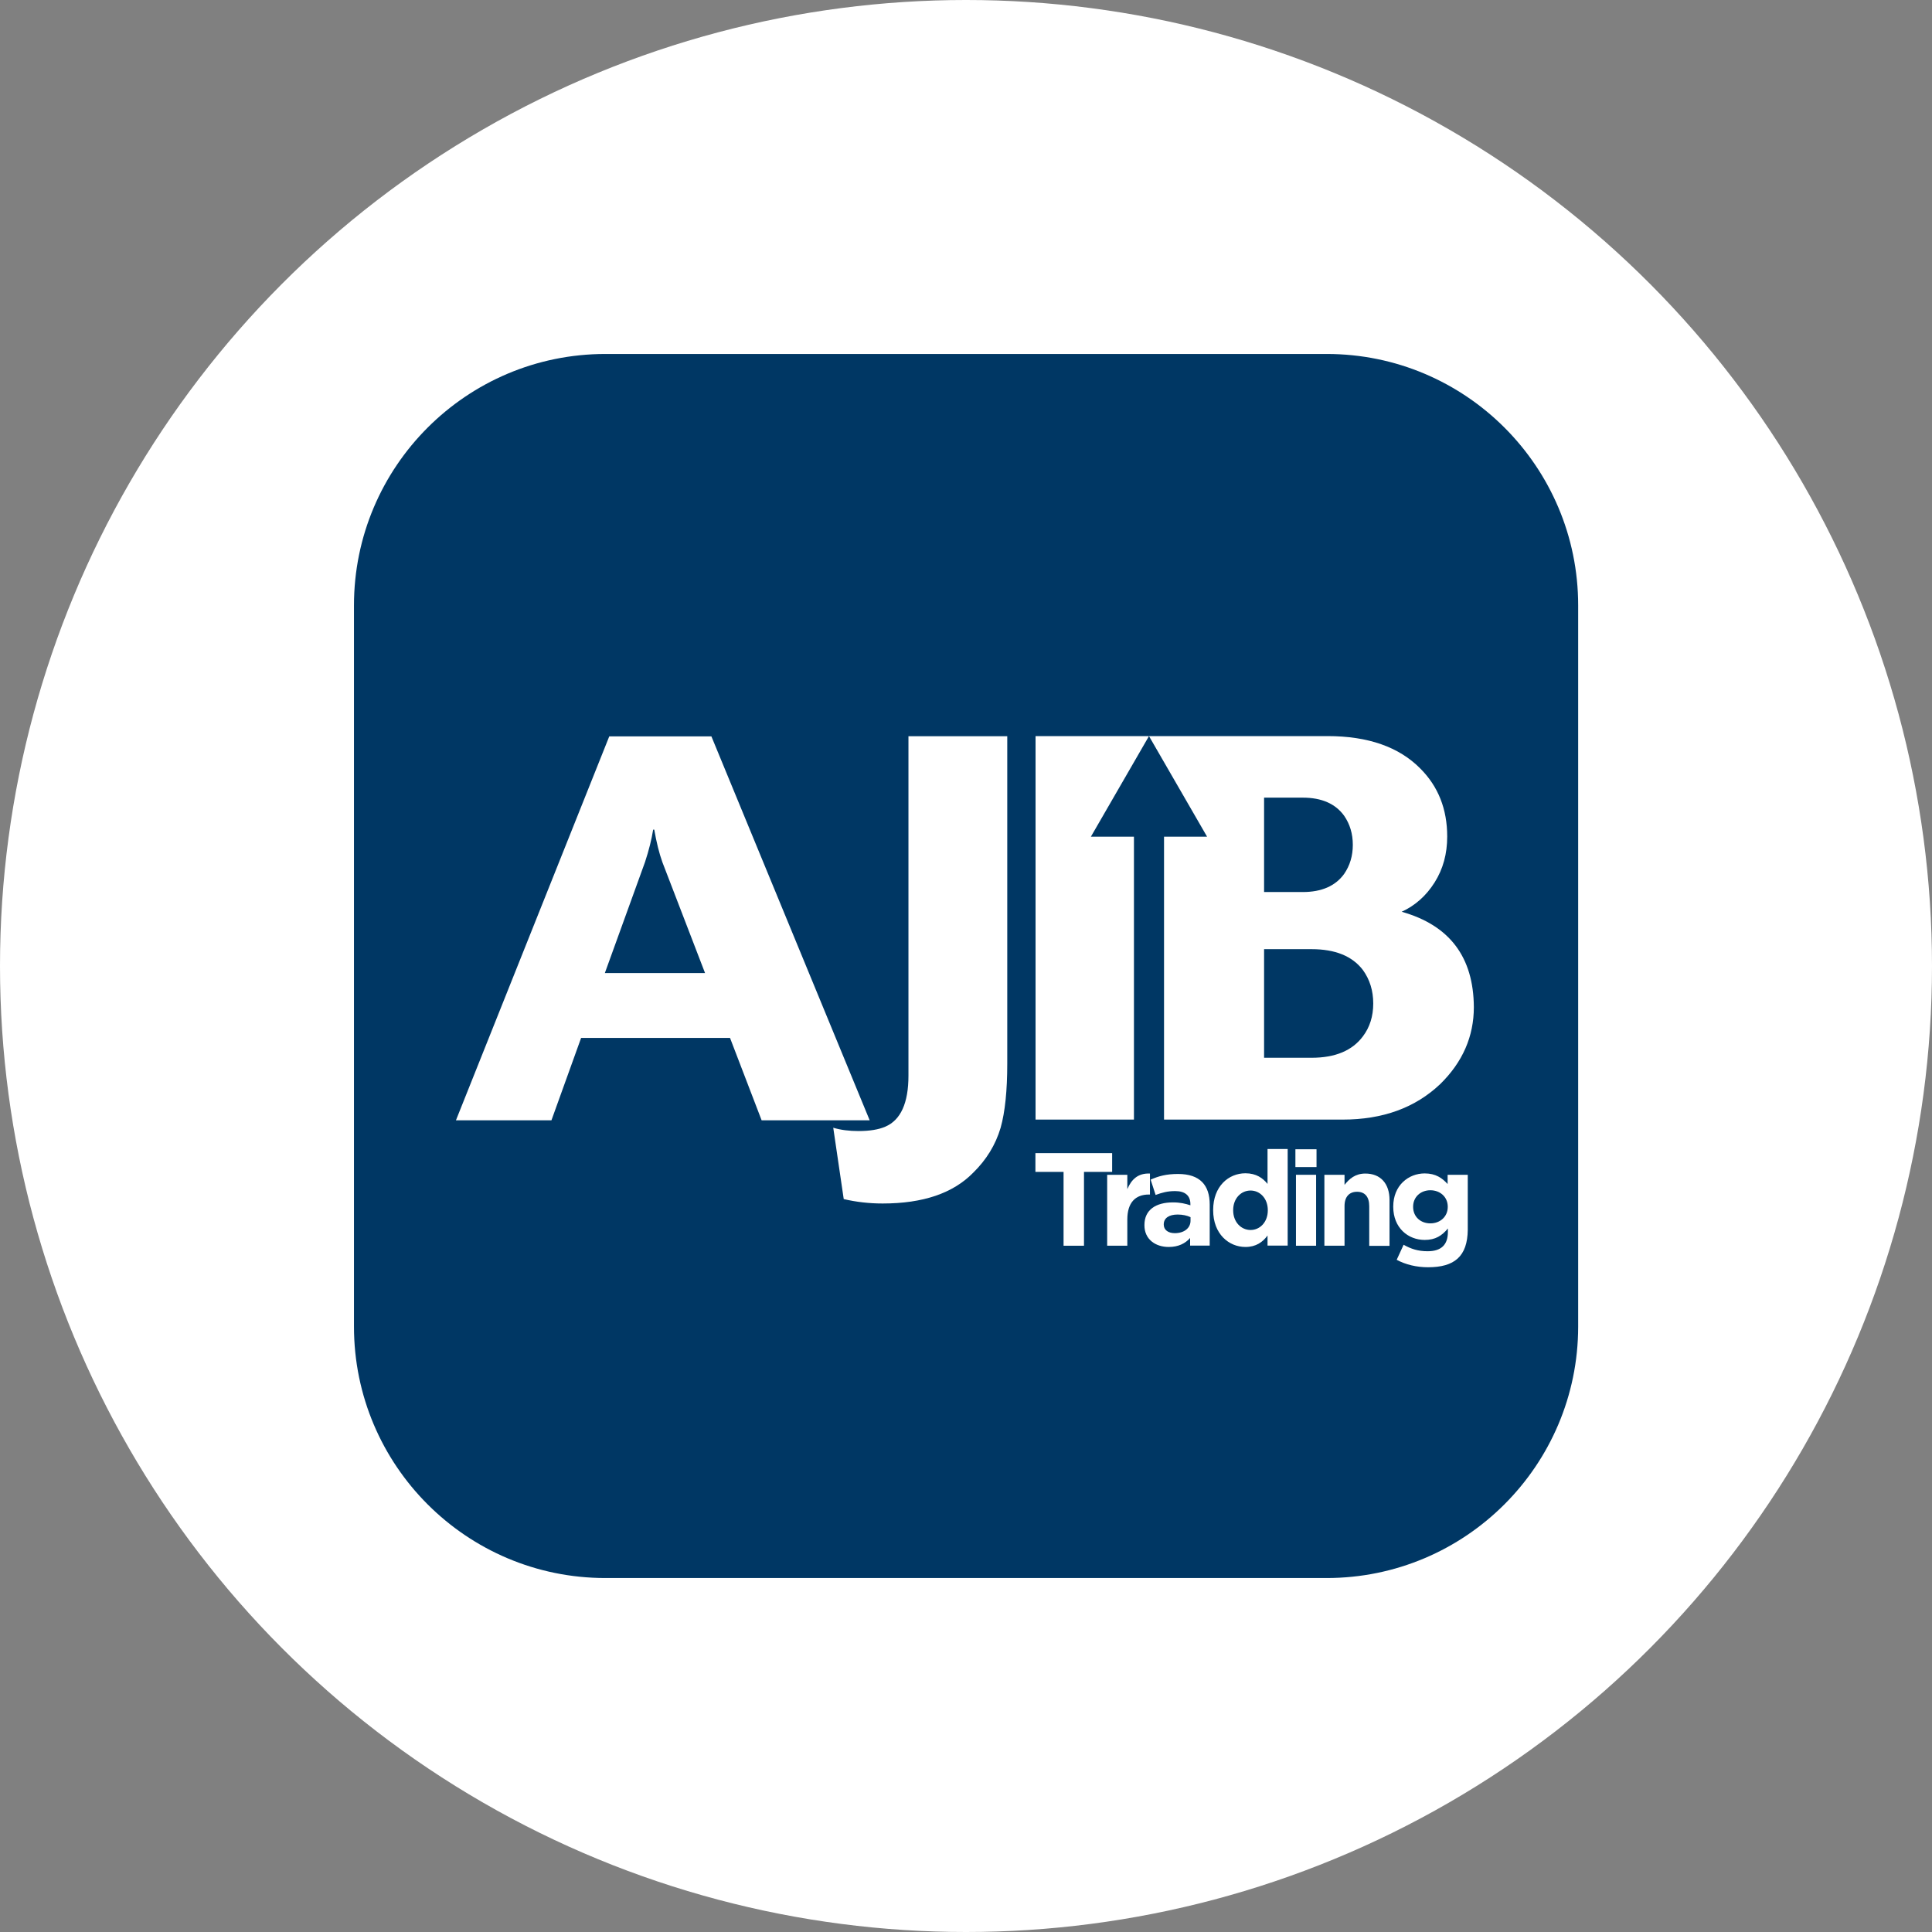 <?xml version="1.0" encoding="utf-8"?>
<!-- Generator: Adobe Illustrator 27.4.1, SVG Export Plug-In . SVG Version: 6.00 Build 0)  -->
<svg version="1.1" id="Layer_1" xmlns="http://www.w3.org/2000/svg" xmlns:xlink="http://www.w3.org/1999/xlink" x="0px" y="0px"
	 viewBox="0 0 1400 1400" style="enable-background:new 0 0 1400 1400;" xml:space="preserve">
<rect x="0" y="0" width="1400" height="1400" fill="#808080" stroke="none"/>
<style type="text/css">
	.st0{fill:#FFFFFF;}
	.st1{fill:#003764;}
</style>
<g>
	<circle class="st0" cx="700" cy="700" r="700"/>
	<path class="st1" d="M961.3,1143.5H438.7c-100.6,0-182.2-81.6-182.2-182.2V438.7c0-100.6,81.6-182.2,182.2-182.2h522.7
		c100.6,0,182.2,81.6,182.2,182.2v522.7C1143.5,1061.9,1061.9,1143.5,961.3,1143.5z"/>
	<g>
		<g>
			<g>
				<path class="st0" d="M785.5,849.2v53.5h-14.8v-53.5h-20.4v-13.6h55.6v13.6H785.5z"/>
				<path class="st0" d="M832.5,865.6c-9.7,0-15.6,5.8-15.6,18.1v19h-14.6v-51.4h14.6v10.4c3-7.1,7.8-11.7,16.4-11.3v15.2H832.5z"/>
				<path class="st0" d="M862.4,902.7v-5.6c-3.5,3.9-8.4,6.5-15.5,6.5c-9.7,0-17.6-5.6-17.6-15.7v-0.2c0-11.2,8.5-16.4,20.7-16.4
					c5.2,0,8.9,0.9,12.6,2.1v-0.9c0-6-3.7-9.4-11-9.4c-5.6,0-9.5,1.1-14.2,2.8l-3.6-11.1c5.7-2.5,11.2-4.1,19.9-4.1
					c15.9,0,22.9,8.2,22.9,22.1v29.8H862.4z M862.7,882c-2.5-1.2-5.8-1.9-9.3-1.9c-6.2,0-10.1,2.5-10.1,7.1v0.2c0,3.9,3.3,6.2,8,6.2
					c6.8,0,11.4-3.7,11.4-9V882z"/>
				<path class="st0" d="M918.5,902.7v-7.4c-3.5,4.8-8.4,8.3-16,8.3c-12,0-23.4-9.4-23.4-26.6v-0.2c0-17.2,11.2-26.6,23.4-26.6
					c7.8,0,12.6,3.5,16,7.7v-25.3h14.6v70H918.5z M918.7,876.9c0-8.5-5.7-14.2-12.5-14.2c-6.8,0-12.6,5.6-12.6,14.2v0.2
					c0,8.5,5.8,14.2,12.6,14.2c6.8,0,12.5-5.7,12.5-14.2V876.9z"/>
				<path class="st0" d="M938.7,845.7v-12.9h15.3v12.9H938.7z M939.1,902.7v-51.4h14.6v51.4H939.1z"/>
				<path class="st0" d="M992.2,902.7v-28.7c0-6.9-3.3-10.4-8.8-10.4c-5.6,0-9.1,3.5-9.1,10.4v28.7h-14.6v-51.4h14.6v7.3
					c3.4-4.3,7.7-8.2,15.1-8.2c11,0,17.5,7.3,17.5,19.1v33.3H992.2z"/>
				<path class="st0" d="M1034.8,918.3c-8.3,0-16.2-1.9-22.7-5.4l5-10.9c5.3,3,10.5,4.7,17.4,4.7c10,0,14.7-4.8,14.7-14v-2.5
					c-4.3,5.2-9,8.3-16.8,8.3c-12,0-22.8-8.7-22.8-24v-0.2c0-15.3,11-24,22.8-24c8,0,12.7,3.4,16.6,7.7v-6.7h14.6v39.8
					C1063.4,910.5,1053.9,918.3,1034.8,918.3z M1049.1,874.4c0-7-5.5-11.9-12.6-11.9s-12.5,4.9-12.5,11.9v0.2
					c0,7.1,5.4,11.9,12.5,11.9s12.6-4.9,12.6-11.9V874.4z"/>
			</g>
			<g>
				<g>
					<path class="st0" d="M630.2,811.8h-78.3l-22.9-59.7H421.1l-21.5,59.7h-69.2l111.1-278.2h74L630.2,811.8z M510.9,705.1
						l-30.9-80.3c-2.4-6.7-4.3-14.5-5.9-23.6h-0.8c-1.1,6.9-3,14.7-5.9,23.5l-29.1,80.4H510.9z"/>
				</g>
				<path class="st0" d="M658.3,533.5v66v32v147.9c0,19.9-5.6,32.2-16.7,37c-4.8,2.1-11.3,3.2-19.5,3.2c-6.9,0-13-0.8-18.3-2.4
					l7.6,51.7c9,2.1,18.4,3.2,28.2,3.2c29.2,0,51-7.4,65.6-22.3c9.5-9.3,16.2-20.1,19.9-32.6c3.2-11.4,4.8-26.9,4.8-46.5V533.5
					H658.3z"/>
				<path class="st0" d="M1015.7,660.7c9.8-4.5,17.8-11.6,23.9-21.3c6.1-9.7,9.1-20.7,9.1-33.2c0-19.9-6.5-36.3-19.5-49.3
					c-15.4-15.6-37.8-23.5-67.2-23.5H845.6h-3.2h-92v66v139.4v72.5h71.3v-205h-31.2l42.1-72.9l42.1,72.9h-31.2v205h2.2h127.2
					c29.2,0,52.7-8.6,70.8-25.8c16.2-15.9,24.3-34.5,24.3-55.7C1067.8,693.6,1050.5,670.5,1015.7,660.7z M916,578H944
					c13.7,0,23.7,4.4,30,13.1c4.2,6.1,6.3,13.1,6.3,21.1c0,8-2.1,15-6.3,21.1c-6.3,8.7-16.3,13.1-30,13.1H916V578z M987.6,751
					c-7.7,10.3-20,15.5-37.2,15.5H916v-78.7h34.4c17.1,0,29.5,5,37.2,15.1c5,6.9,7.5,15,7.5,24.3C995.1,736.4,992.6,744.4,987.6,751
					z"/>
			</g>
		</g>
	</g>
</g>
</svg>
